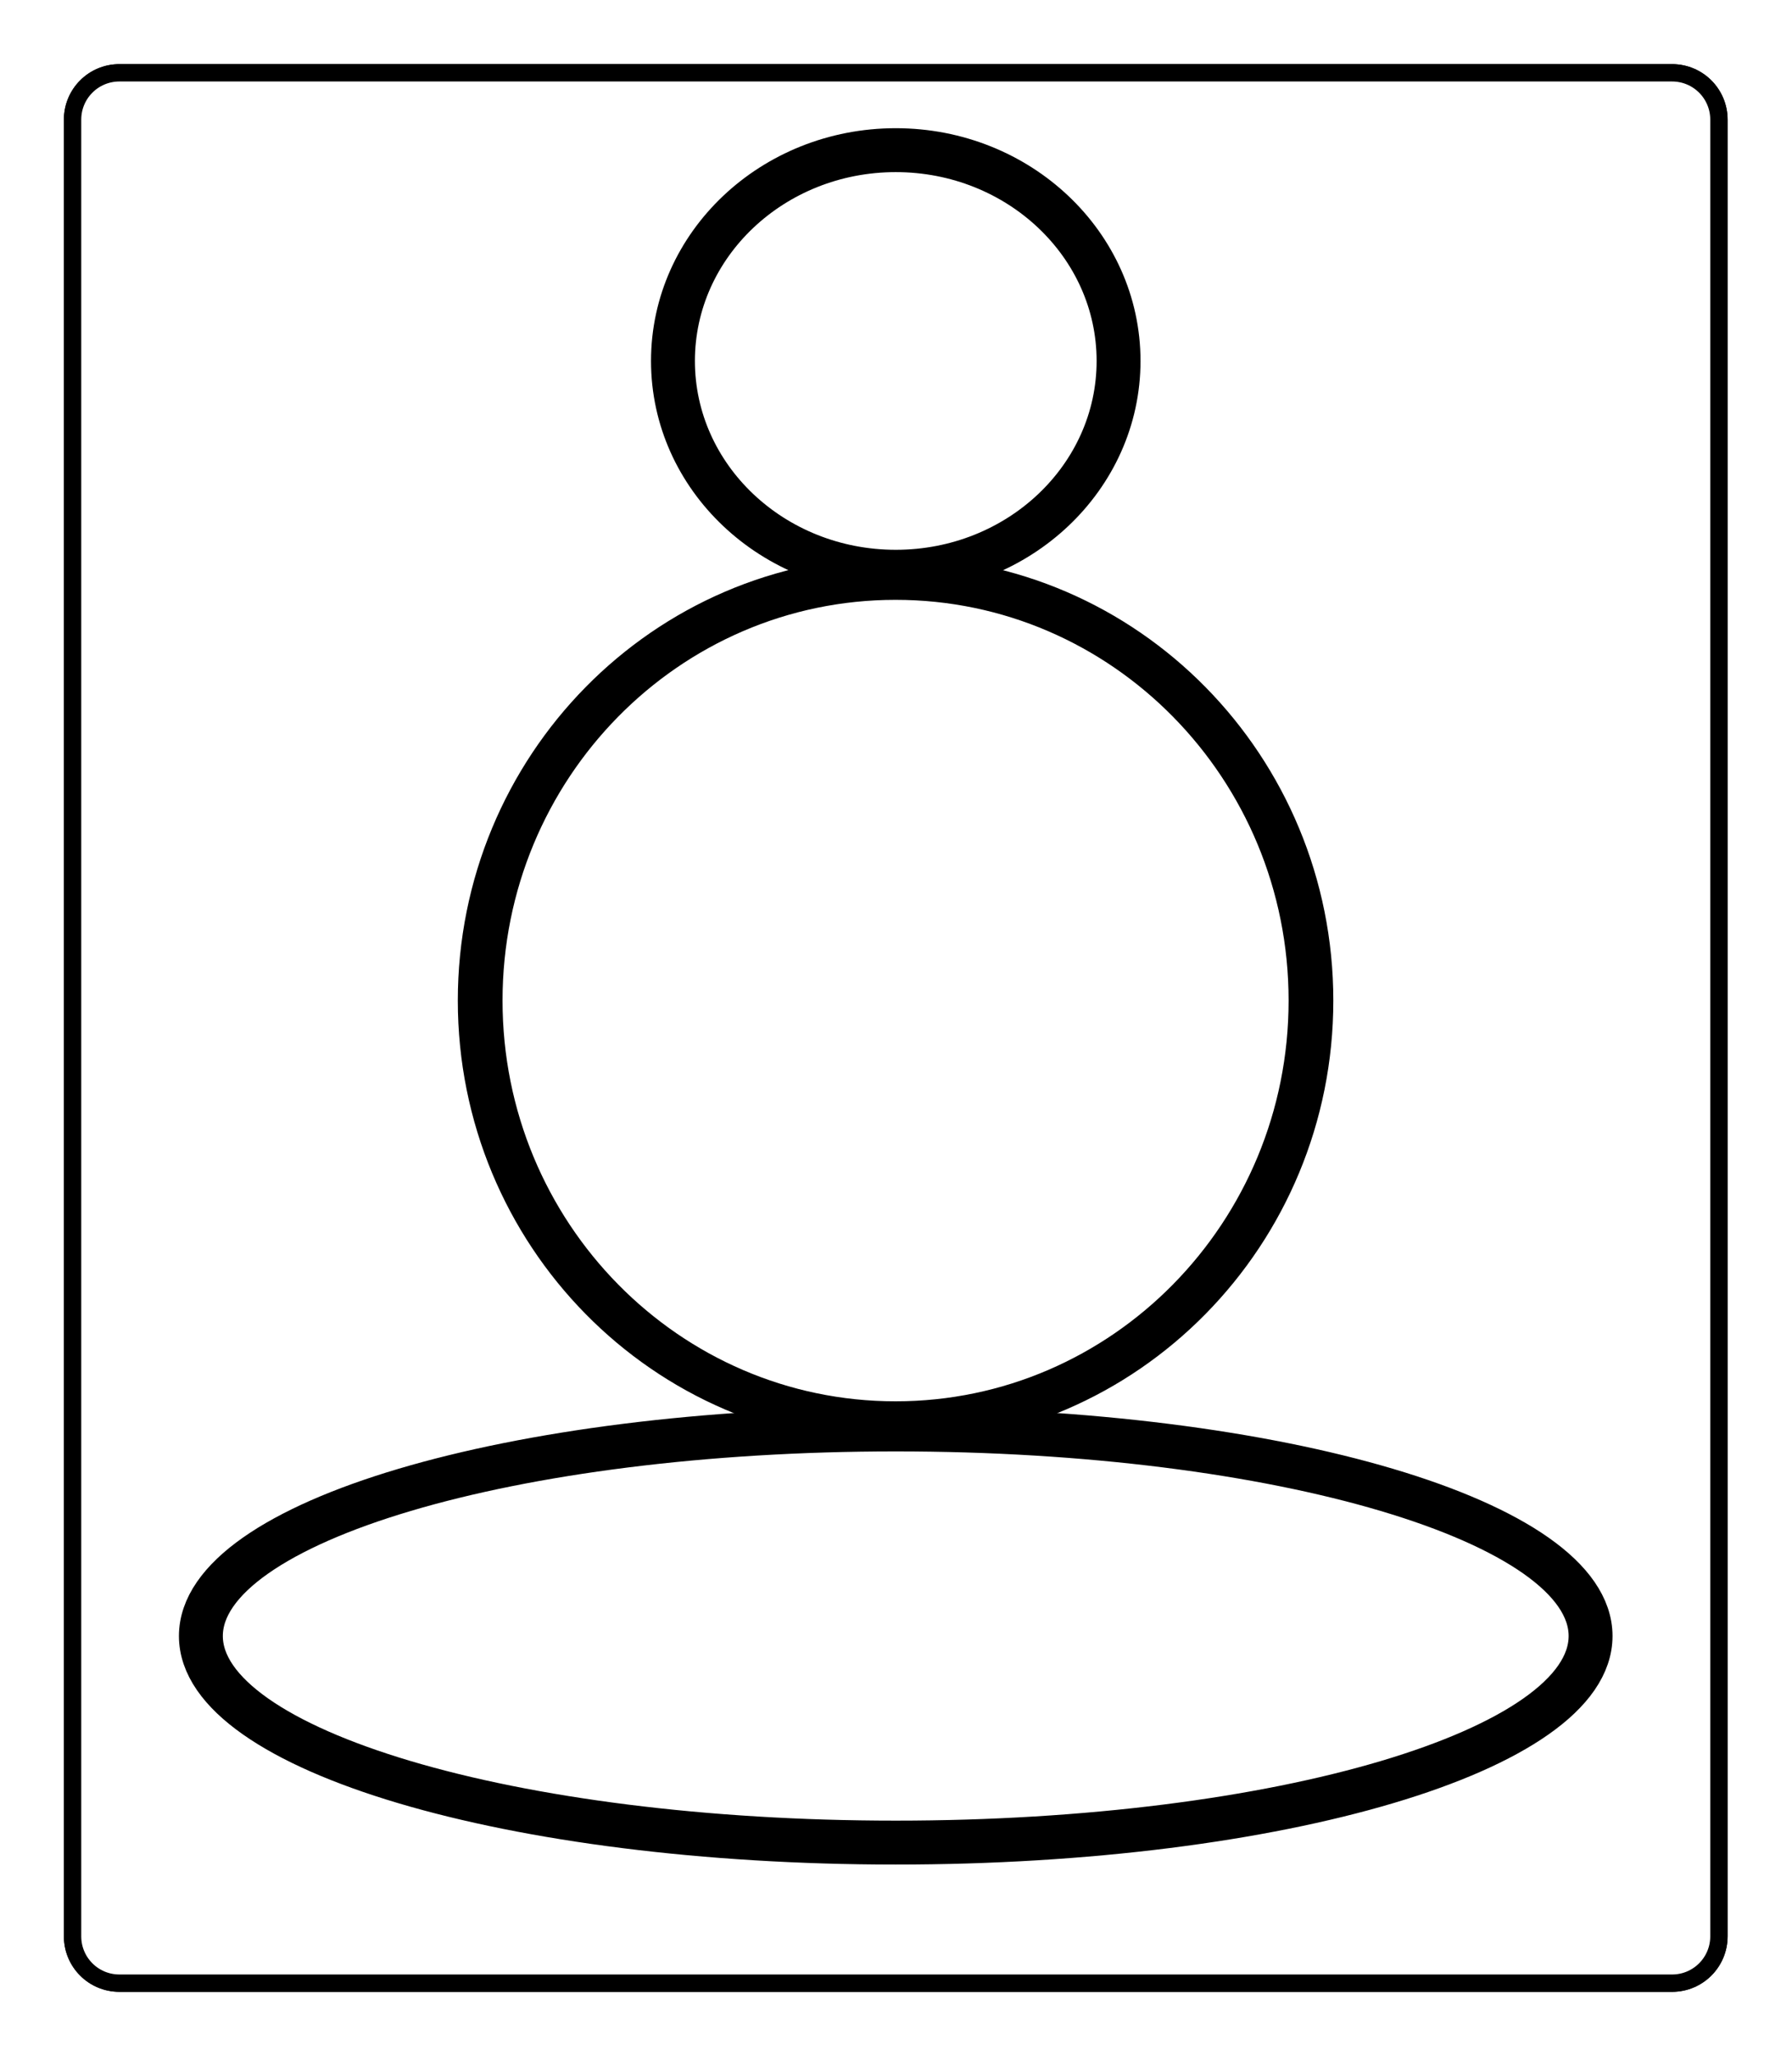 <?xml version="1.0" encoding="UTF-8" standalone="no"?>
<!-- Created with Inkscape (http://www.inkscape.org/) -->
<svg xmlns:inkscape="http://www.inkscape.org/namespaces/inkscape" xmlns:rdf="http://www.w3.org/1999/02/22-rdf-syntax-ns#" xmlns="http://www.w3.org/2000/svg" xmlns:cc="http://creativecommons.org/ns#" xmlns:dc="http://purl.org/dc/elements/1.1/" xmlns:sodipodi="http://sodipodi.sourceforge.net/DTD/sodipodi-0.dtd" xmlns:svg="http://www.w3.org/2000/svg" xmlns:ns1="http://sozi.baierouge.fr" xmlns:xlink="http://www.w3.org/1999/xlink" id="svg2" sodipodi:docname="New document 1" viewBox="0 0 204.08 234.05" version="1.1" inkscape:version="0.48.1 ">
<defs id="defs4">
<filter id="filter3792" inkscape:collect="always" color-interpolation-filters="sRGB">
<feGaussianBlur id="feGaussianBlur3794" stdDeviation="6.95" inkscape:collect="always"/>
</filter>
</defs>
<sodipodi:namedview id="base" bordercolor="#666666" inkscape:pageshadow="2" inkscape:window-y="-4" fit-margin-left="0" pagecolor="#ffffff" fit-margin-top="0" inkscape:window-maximized="1" inkscape:zoom="0.2046875" inkscape:window-x="-4" inkscape:window-height="748" showgrid="false" borderopacity="1.0" inkscape:current-layer="layer1" inkscape:cx="94.898333" inkscape:cy="109.14934" fit-margin-right="0" fit-margin-bottom="0" inkscape:window-width="1280" inkscape:pageopacity="0.0" inkscape:document-units="px"/>
<g id="layer1" inkscape:label="Layer 1" inkscape:groupmode="layer" transform="translate(-32.245 -7.462)">
<g id="g3796" transform="matrix(.437 0 0 .437 -94.231 51.656)">
<g id="g3808">
<path id="rect3790" d="m320.55-82.164h404.61c6.77 0 12.22 5.45 12.22 12.22v473.18c0 6.77-5.45 12.22-12.22 12.22h-404.61c-6.77 0-12.22-5.45-12.22-12.22v-473.18c0-6.77 5.45-12.22 12.22-12.22z" style="filter:url(#filter3792);stroke:#000000;stroke-width:4.52;fill:#000000" inkscape:connector-curvature="0"/>
<path id="rect3788" d="m320.55-82.164h404.61c6.77 0 12.22 5.45 12.22 12.22v473.18c0 6.77-5.45 12.22-12.22 12.22h-404.61c-6.77 0-12.22-5.45-12.22-12.22v-473.18c0-6.77 5.45-12.22 12.22-12.22z" style="stroke:#000000;stroke-width:4.52;fill:#ffffff" inkscape:connector-curvature="0"/>
<path id="path3782" d="m703.93 325.03c0 29.718-81.071 53.809-181.08 53.809s-181.08-24.091-181.08-53.809 81.071-53.809 181.08-53.809 181.08 24.091 181.08 53.809z" style="stroke:#000000;stroke-width:11.44;fill:none" inkscape:connector-curvature="0"/>
<path id="path3784" d="m437.14 225.22c0 60.751-46.69 110-104.29 110-57.595 0-104.29-49.249-104.29-110s46.69-110 104.29-110c57.595 0 104.29 49.249 104.29 110z" style="stroke:#000000;stroke-width:11.228;fill:none" transform="matrix(1.038 0 0 1 177.31 -65.714)" inkscape:connector-curvature="0"/>
<path id="path3786" d="m580.92-7.105c0 30.326-25.995 54.91-58.062 54.91s-58.062-24.584-58.062-54.91 25.995-54.91 58.062-54.91 58.062 24.584 58.062 54.91z" style="stroke:#000000;stroke-width:11.44;fill:none" inkscape:connector-curvature="0"/>
</g>
</g>
</g>
</svg>
